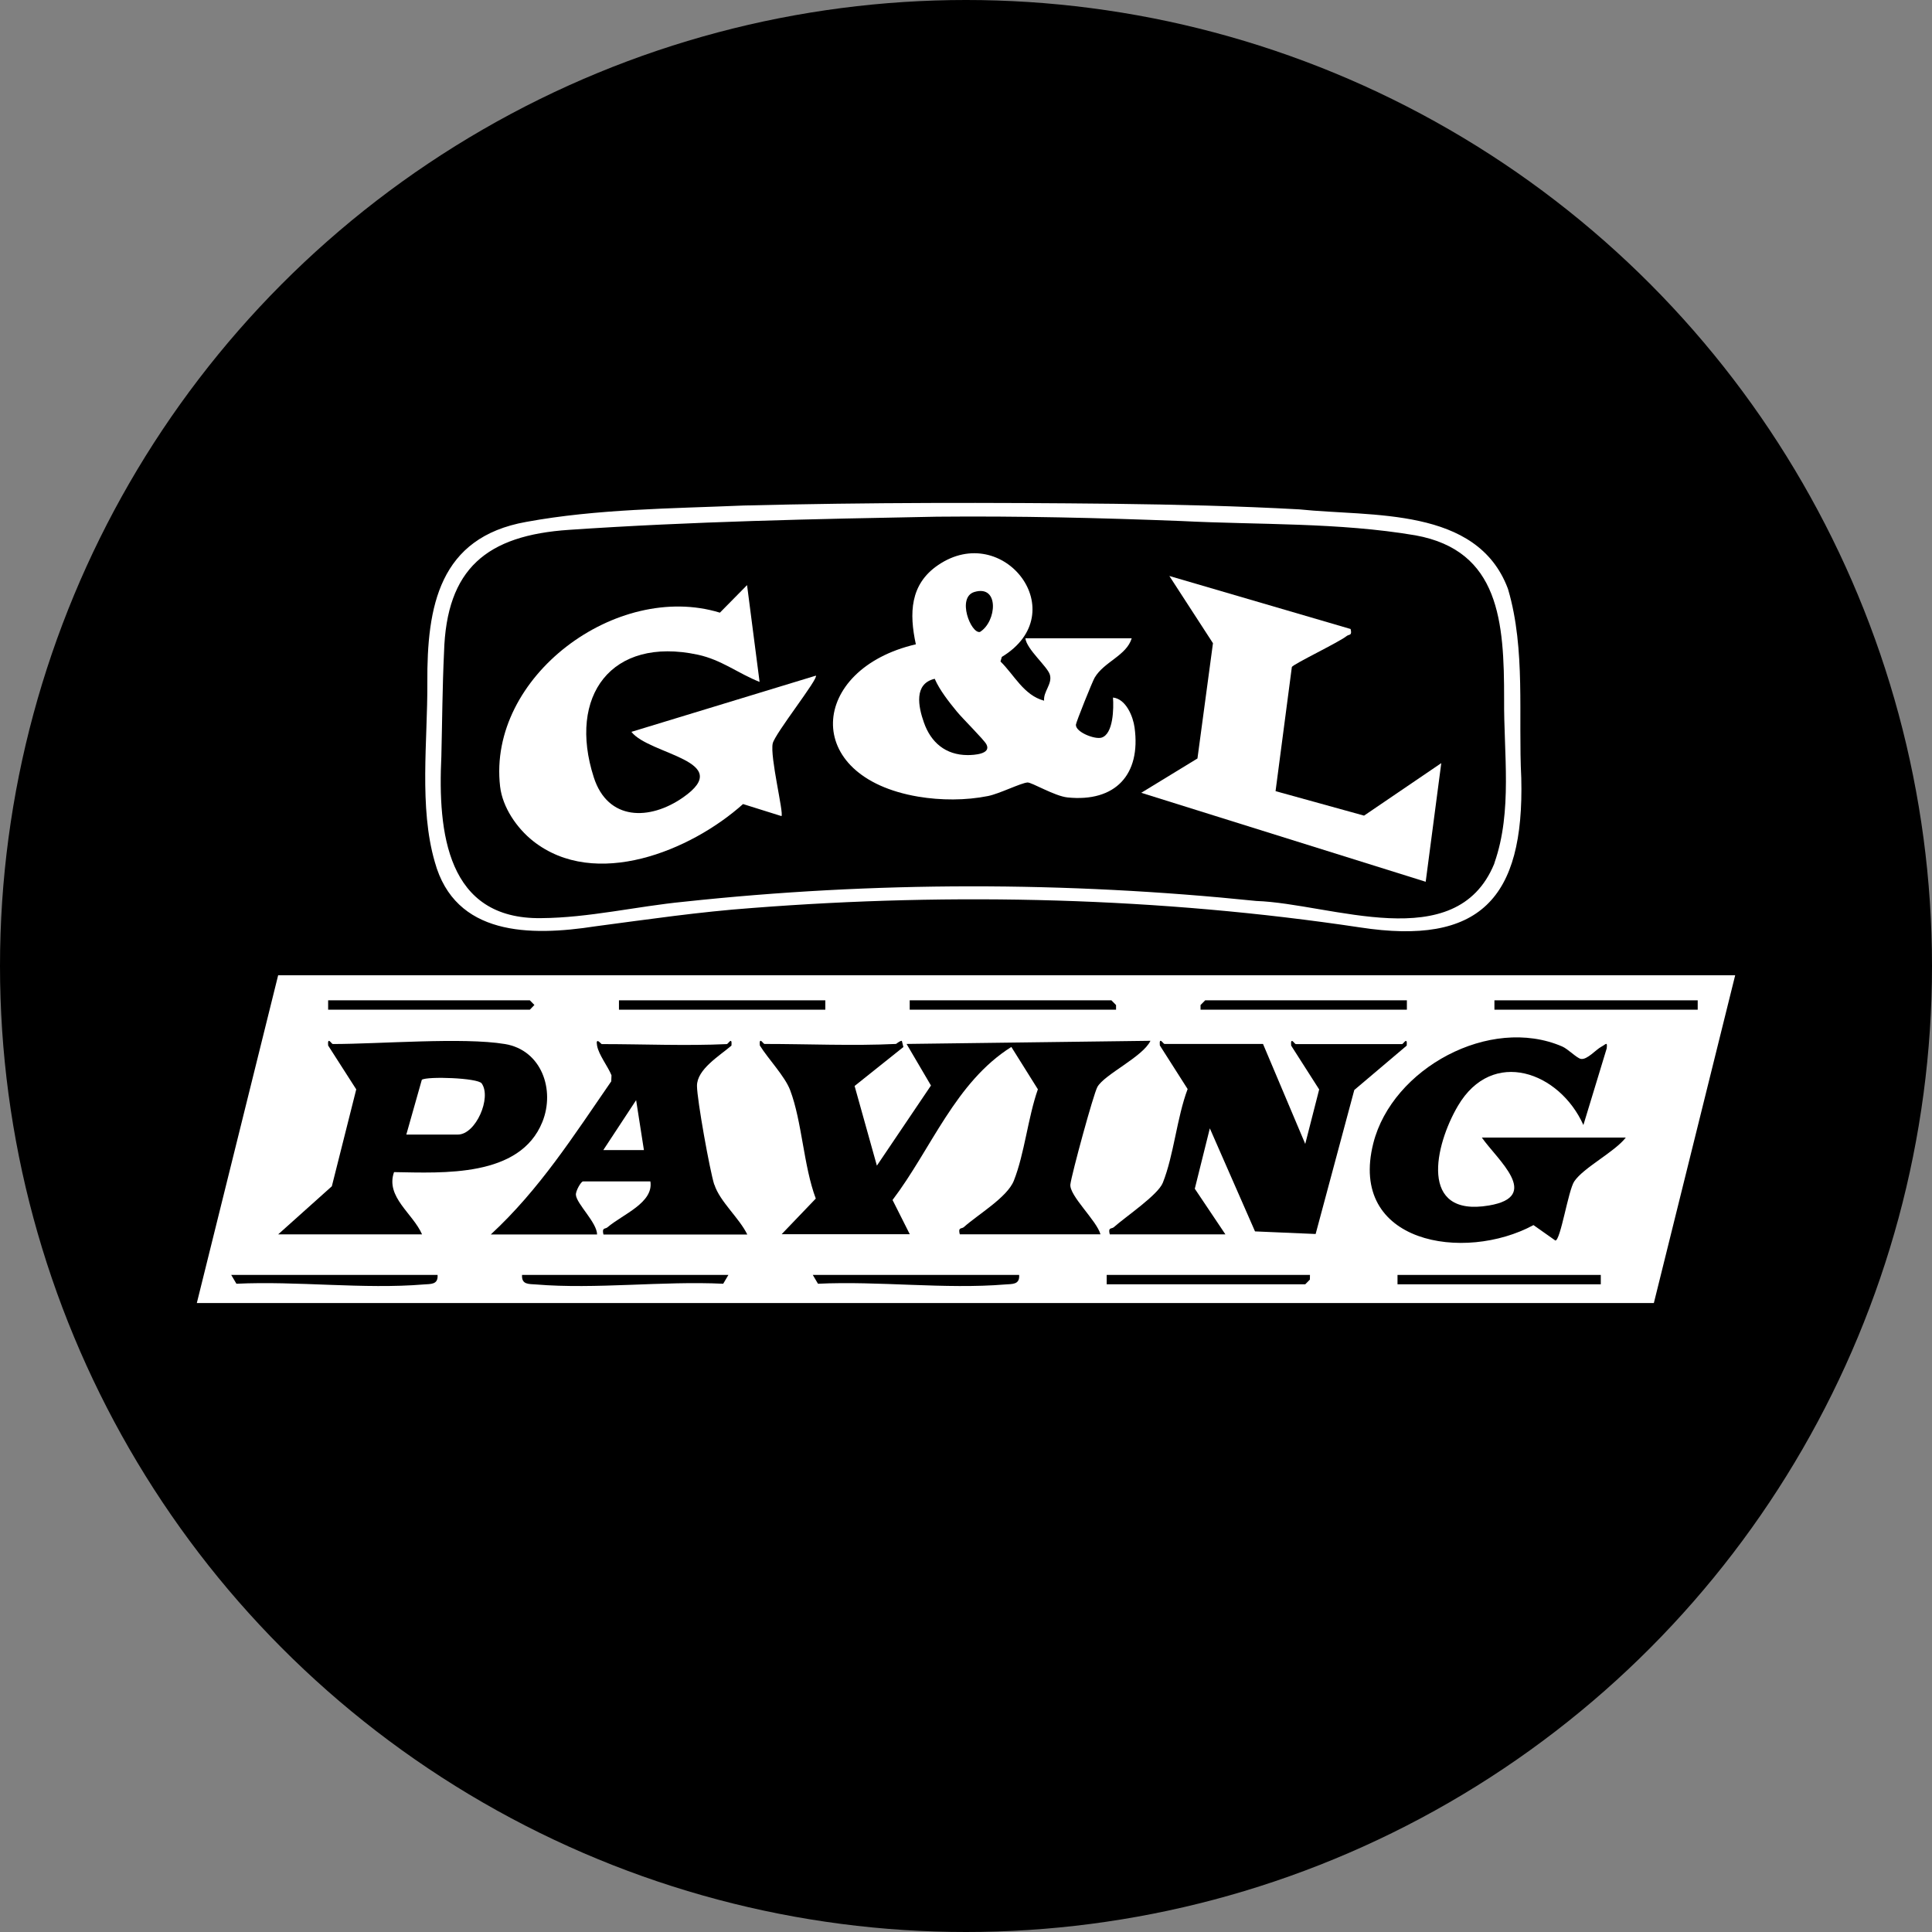 <svg xmlns="http://www.w3.org/2000/svg" id="Layer_1" data-name="Layer 1" viewBox="0 0 245.4 245.4"><rect x="0" y="0" width="245.4" height="245.4" fill="#808080" stroke="none"/><defs><style>      .cls-1 {        fill: #fff;      }    </style></defs><circle cx="122.7" cy="122.7" r="122.7"></circle><g><polygon class="cls-1" points="35.33 123.88 25 165.51 210.07 165.51 220.4 123.88 35.33 123.88"></polygon><path d="M189.84,109.57l-.06.18c-4.87,11.75-20.69,5.02-30.21,4.69-24.17-2.49-48.54-2.5-72.72.1-5.97.58-12.09,2.04-18.1,2.08-11.99.18-13.15-10.86-12.69-20.53.11-4.41.13-8.84.34-13.22.3-10.65,5.42-14.87,15.88-15.57,15.55-1.06,31.18-1.38,46.7-1.67,10.41-.1,20.79.15,31.06.55,9.85.5,19.98.16,29.76,1.82,10.67,1.94,11.26,10.97,11.25,20.81-.06,6.85,1.08,14.21-1.22,20.77Z"></path><path class="cls-1" d="M193.23,98.82c-.4-7.89.57-16.29-1.66-23.92l-.06-.18c-3.94-10.38-17.22-9.06-26.47-10.02-7.79-.43-15.68-.61-23.5-.71-15.84-.17-31.11-.18-47.08.22-9.18.39-18.65.43-27.62,2.08-11.07,1.97-12.62,10.73-12.56,20.43.04,7.4-1.07,15.82.95,22.77,2.58,9.37,12.04,9.46,20.39,8.17,6.74-.89,13.21-1.84,19.94-2.33,25.65-1.99,51.74-1.35,77.2,2.47,15.16,2.32,20.86-3.6,20.47-18.98ZM189.84,109.57l-.06.18c-4.87,11.75-20.69,5.02-30.21,4.69-24.17-2.49-48.54-2.5-72.72.1-5.97.58-12.09,2.04-18.1,2.08-11.99.18-13.15-10.86-12.69-20.53.11-4.41.13-8.84.34-13.22.3-10.65,5.42-14.87,15.88-15.57,15.55-1.06,31.18-1.38,46.7-1.67,10.41-.1,20.79.15,31.06.55,9.85.5,19.98.16,29.76,1.82,10.67,1.94,11.26,10.97,11.25,20.81-.06,6.85,1.08,14.21-1.22,20.77Z"></path><path d="M113.76,132.61c.12,0,.42-.37.79-.41l.2.79-6.2,4.95,2.83,10.12,6.87-10.18-3.1-5.28,30.98-.4c-.97,2.04-5.85,4.27-6.74,5.86-.5.89-3.27,11.08-3.43,12.37-.18,1.42,3.36,4.62,3.82,6.35h-17.87c-.25-.94.24-.67.51-.91,1.81-1.62,5.52-3.78,6.36-5.91,1.36-3.44,1.79-8.02,3.05-11.6l-3.37-5.38c-7.13,4.49-10.15,12.93-15.09,19.44l2.19,4.35h-16.28l4.34-4.53c-1.56-4.16-1.74-9.77-3.26-13.78-.66-1.75-2.82-4-3.85-5.67-.1-1.21.43-.19.59-.19,5.46,0,11.27.26,16.68,0Z"></path><path d="M160.43,132.61l5.36,12.69,1.77-6.92-3.56-5.57c-.1-1.21.43-.19.59-.19h13.5c.16,0,.69-1.02.59.19l-6.66,5.64-4.91,18.29-7.7-.33-5.74-13.09-1.91,7.67,3.89,5.8h-14.69c-.25-.94.24-.67.51-.91,1.52-1.35,5.62-4.1,6.23-5.65,1.4-3.51,1.78-8.26,3.15-11.9l-3.53-5.54c-.11-1.21.43-.19.59-.19h12.51Z"></path><path d="M206.5,144.5c-1.42,1.83-5.37,3.81-6.54,5.56-.77,1.15-1.74,7.52-2.4,7.51l-2.78-1.96c-8.77,4.75-23.58,2.36-20.34-10.41,2.41-9.49,14.79-16.24,23.98-12.28.75.32,1.85,1.48,2.38,1.58.81.14,1.88-1.17,2.64-1.57.52-.27.75-.7.64.24l-2.96,9.73c-3.01-6.74-11.55-9.9-15.94-2.43-2.93,4.98-5.02,14.17,3.94,12.65,6.76-1.14,1.08-5.79-.9-8.63h18.27Z"></path><path d="M64.12,132.61c-5.29-.88-15.92,0-21.85,0-.16,0-.69-1.02-.59.19l3.57,5.57-3.1,12.31-6.82,6.11h18.28c-1.17-2.68-4.67-4.76-3.56-7.91,6.22.1,15.99.7,18.84-6.37,1.64-4.06-.09-9.13-4.76-9.9ZM58.16,144.11h-6.55l1.97-6.96c.7-.46,7.1-.24,7.6.46,1.29,1.8-.74,6.5-3.02,6.5Z"></path><path d="M90.72,150.46c-.56-1.76-2.18-10.77-2.19-12.52-.02-2.12,2.87-3.83,4.38-5.13.1-1.22-.41-.2-.59-.19-5.17.24-10.67,0-15.89,0-.08,0-.81-.99-.59.2s1.36,2.6,1.83,3.76l-.03.77c-4.76,6.89-9.11,13.73-15.3,19.45h13.5c-.01-1.51-2.59-3.87-2.69-5.02-.05-.49.65-1.72.91-1.72h8.55c.43,2.72-3.52,4.18-5.45,5.83-.29.25-.74-.01-.51.92h18.27c-1-2.08-3.49-4.19-4.18-6.34ZM76.63,146.08l4.17-6.34.99,6.34h-5.16Z"></path><rect x="78.62" y="127.06" width="26.21" height="1.19"></rect><polygon points="141.76 128.25 115.55 128.25 115.55 127.06 141.17 127.06 141.76 127.66 141.76 128.25"></polygon><polygon points="178.7 127.06 178.7 128.25 152.49 128.25 152.49 127.66 153.08 127.06 178.7 127.06"></polygon><polygon points="41.68 128.25 41.68 127.06 67.3 127.06 67.88 127.65 67.3 128.25 41.68 128.25"></polygon><path d="M55.58,161.94c.09,1.26-.87,1.14-1.77,1.21-7.58.63-16.11-.46-23.78-.09l-.66-1.12h26.21Z"></path><path d="M92.52,161.94l-.66,1.12c-7.67-.37-16.2.72-23.78.09-.9-.07-1.85.05-1.77-1.21h26.21Z"></path><path d="M129.45,161.94c.09,1.26-.87,1.14-1.77,1.21-7.58.63-16.11-.46-23.78-.09l-.66-1.12h26.21Z"></path><rect x="189.82" y="127.06" width="25.82" height="1.19"></rect><rect x="177.51" y="161.94" width="25.82" height="1.19"></rect><polygon points="166.39 161.94 166.38 162.53 165.79 163.13 140.57 163.13 140.57 161.94 166.39 161.94"></polygon><path class="cls-1" d="M143.75,81.07c-.66,2.21-3.52,2.98-4.71,5.01-.29.49-2.36,5.65-2.38,5.97-.05.94,2.36,1.88,3.23,1.65,1.54-.43,1.58-3.77,1.48-5.1,1.66.18,2.55,2.41,2.74,3.8.83,6-2.45,9.51-8.51,8.89-1.65-.17-4.57-1.94-5.09-1.9-.87.07-3.56,1.43-5.01,1.72-2.84.57-6,.56-8.86.08-14.96-2.52-13.83-16.21-.31-19.35-.85-3.93-.76-7.62,2.82-10.06,8.31-5.67,17.34,6.06,8.1,11.66l-.17.58c1.76,1.72,2.95,4.29,5.54,4.98-.11-1.17,1.06-2.11.74-3.28-.29-1.05-2.95-3.22-3.12-4.65h13.5ZM123.77,75.19c-2.28.68-.45,5.32.7,5.08,2.13-1.3,2.5-6.03-.7-5.08ZM118.72,86.22c-2.68.63-2.07,3.56-1.37,5.54.89,2.55,2.76,4.14,5.55,4.15.76,0,3.06-.11,2.39-1.37-.31-.59-3-3.24-3.76-4.17-1-1.22-2.17-2.7-2.8-4.14Z"></path><path class="cls-1" d="M96.49,86.62c-2.77-1.1-4.84-2.81-7.85-3.46-11.01-2.35-16.54,5.25-13.22,15.57,1.78,5.55,7.1,5.52,11.34,2.56,6.7-4.67-4.29-5.41-6.56-8.33l23.43-7.14c.37.35-5.21,7.37-5.48,8.61-.37,1.68,1.43,8.89,1.11,9.23l-4.88-1.53c-6.63,5.94-18.79,10.93-26.68,4.69-2.05-1.63-3.87-4.26-4.18-6.93-1.6-13.95,14.82-26.09,27.92-22.07l3.45-3.5,1.59,12.29Z"></path><path class="cls-1" d="M171.55,79.88c.22.92-.18.65-.5.91-1.04.82-6.74,3.54-6.96,3.93l-2.07,15.77,11.24,3.11,9.81-6.67-1.98,15.07-36.13-11.3,7.14-4.36,1.97-14.64-5.54-8.54,23.04,6.74Z"></path></g></svg>